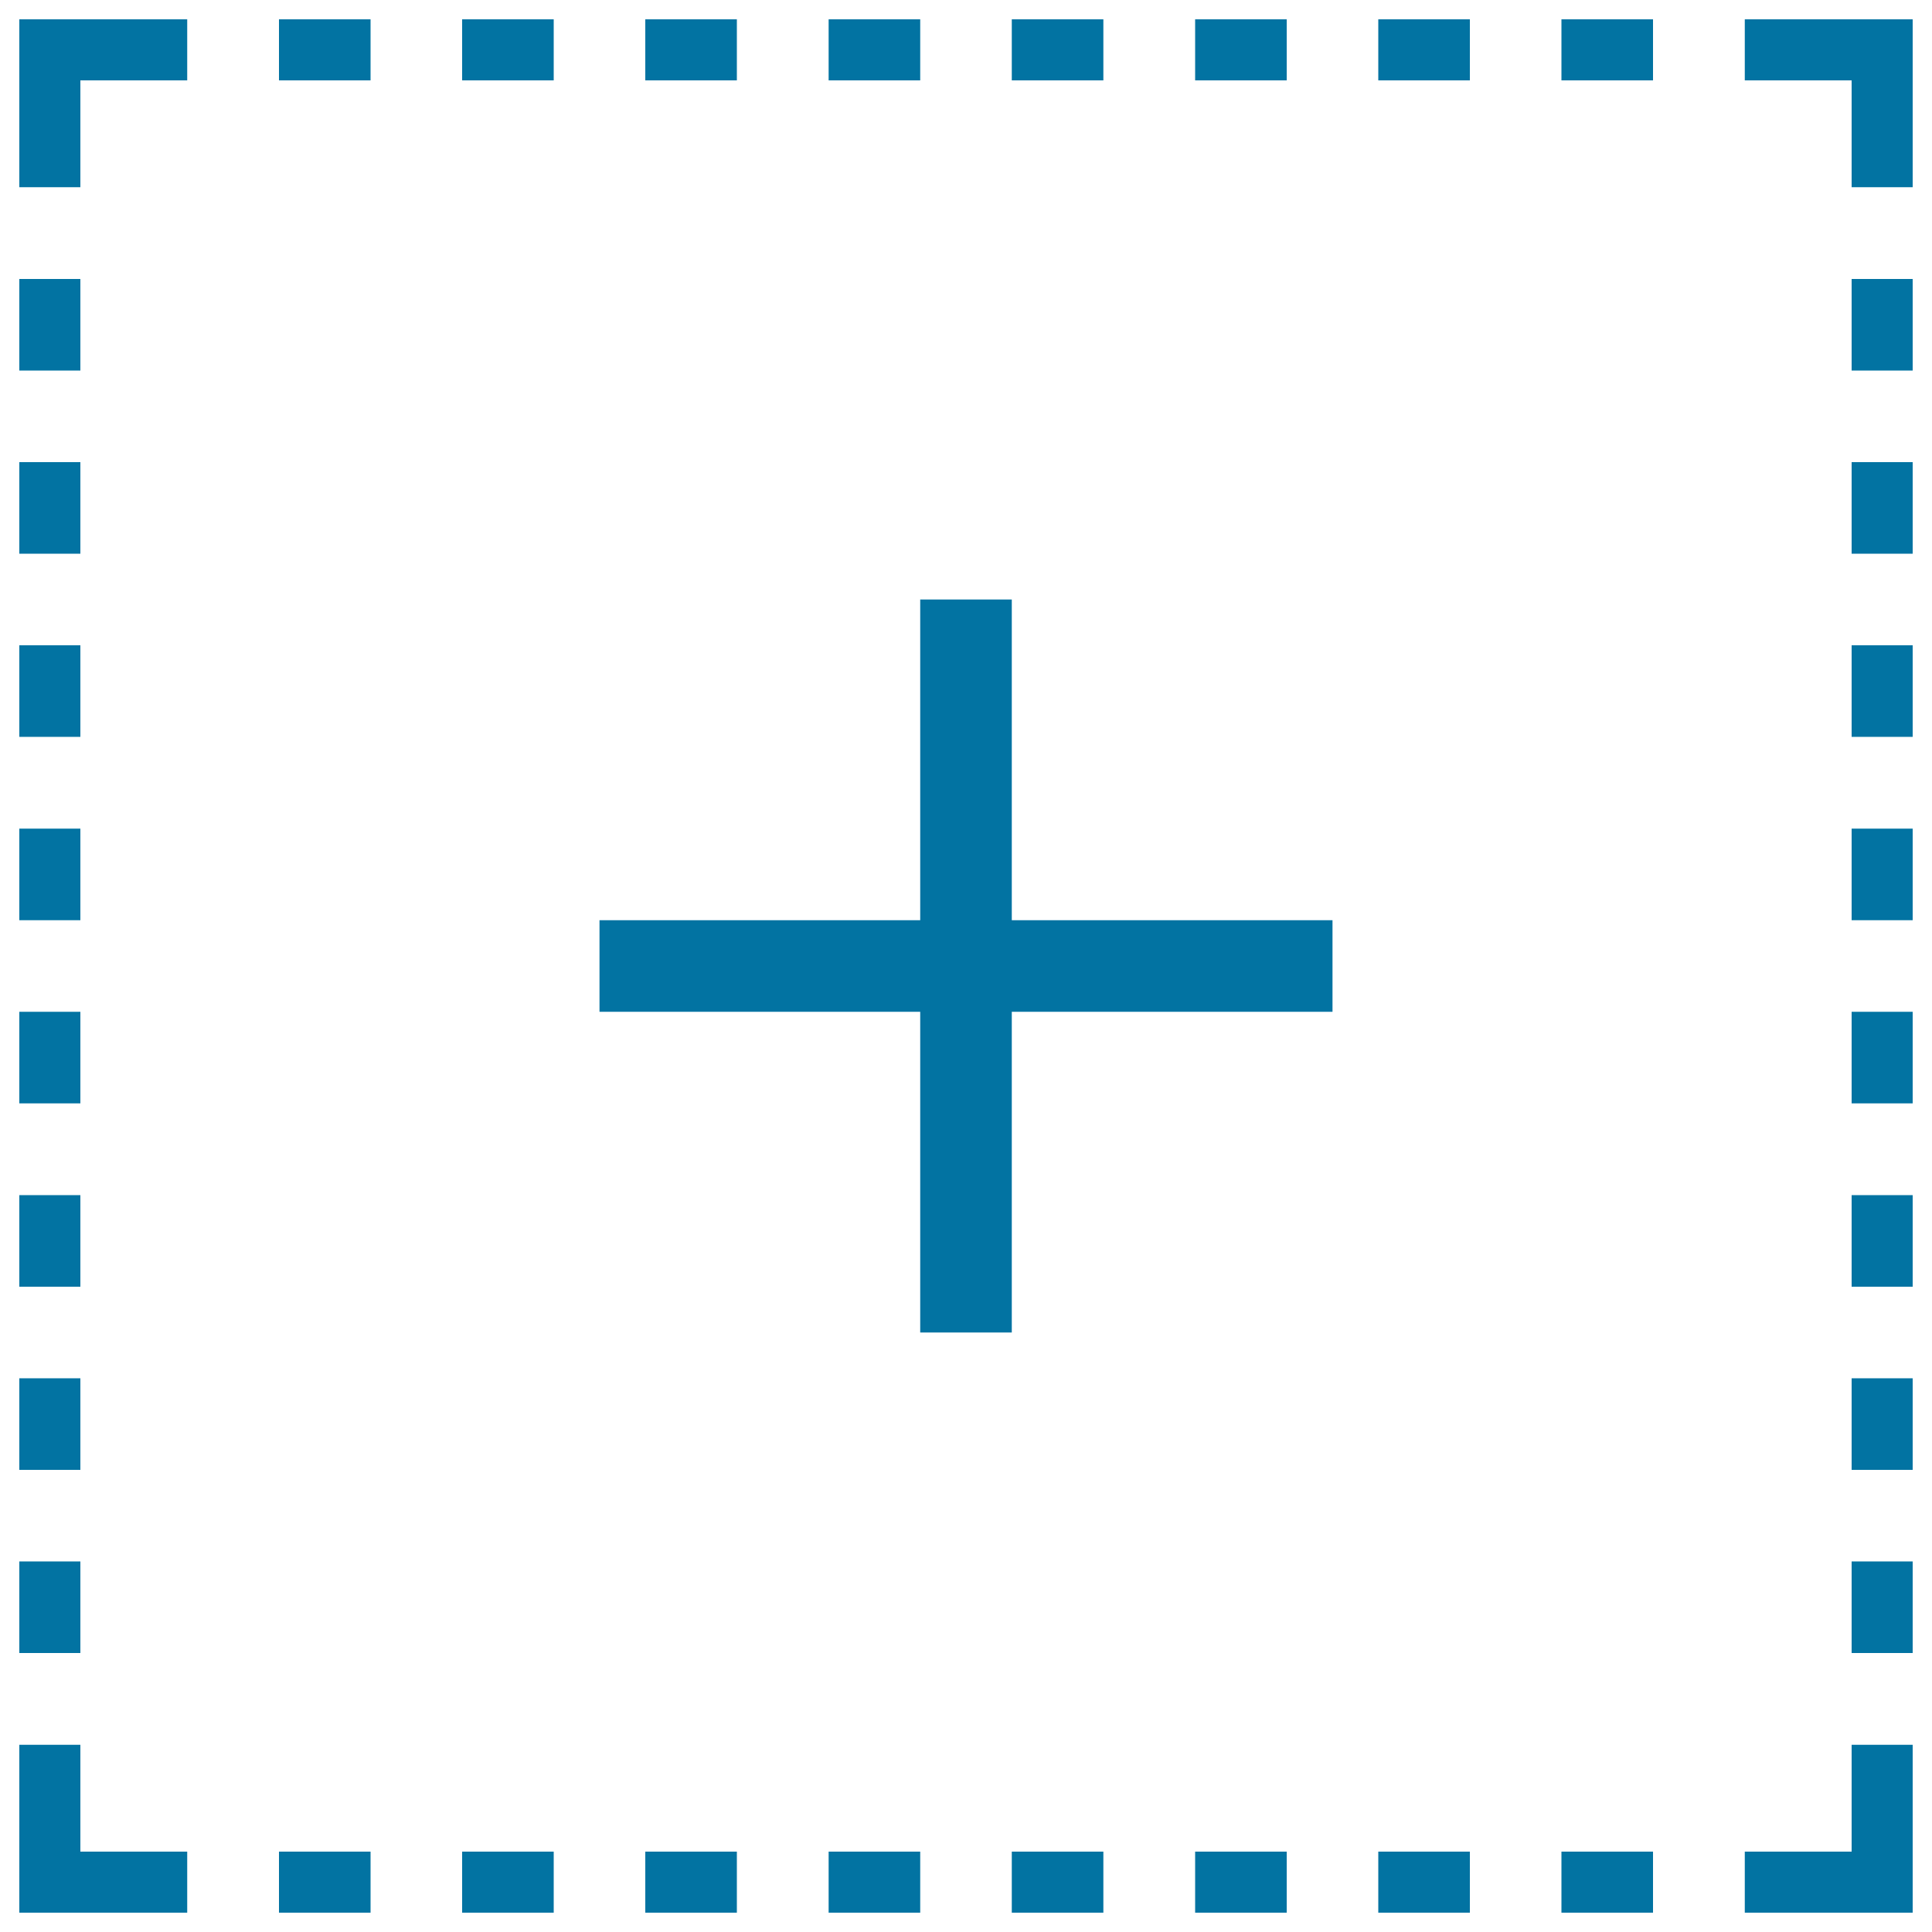 <svg xmlns="http://www.w3.org/2000/svg" viewBox="0 0 1000 1000" style="fill:#0273a2">
<title>Add button in square SVG icon</title>
<path d="M903.1,990v-31.6h55.3v-55.3H990V990H903.1z M958.4,808.2H990v47.4h-31.6V808.2z M958.4,713.4H990v47.4h-31.6V713.4z M958.4,618.6H990V666h-31.6V618.6z M958.4,523.7H990v47.4h-31.6V523.7z M958.4,428.9H990v47.4h-31.6V428.9z M958.4,334H990v47.4h-31.6V334z M958.4,239.2H990v47.4h-31.6V239.2z M958.4,144.4H990v47.4h-31.6V144.4z M958.4,41.6h-55.3V10H990v86.9h-31.6V41.6z M808.2,958.4h47.4V990h-47.4V958.4z M808.2,10h47.4v31.6h-47.4V10z M713.4,958.4h47.4V990h-47.4V958.4z M713.4,10h47.4v31.6h-47.4V10z M523.7,689.7h-47.4v-166l-166,0v-47.4h166l0-166h47.4v166h166v47.4h-166L523.7,689.7z M618.6,10H666v31.6h-47.4V10z M523.7,10h47.4v31.6h-47.4L523.7,10z M428.9,10h47.4v31.6h-47.4V10z M334,10h47.4v31.6H334V10z M239.2,958.4h47.4V990h-47.4V958.4z M239.2,10h47.4v31.6h-47.4V10z M144.4,958.4h47.4V990h-47.4V958.4z M144.4,10h47.4v31.6h-47.4V10z M10,903.1h31.6v55.3h55.3V990H10V903.1z M41.6,96.9H10V10h86.9v31.6H41.6V96.9z M41.6,191.8H10v-47.4h31.6V191.8z M41.6,286.6H10v-47.4h31.6V286.6z M41.6,381.4H10V334h31.6V381.4z M41.6,476.3H10v-47.4h31.6V476.3z M41.6,571.1H10v-47.4h31.6V571.1z M41.6,666H10v-47.4h31.6V666z M41.6,760.8H10v-47.4h31.6V760.8z M41.6,855.6H10v-47.4h31.6V855.6z M381.4,990H334v-31.6h47.4V990z M476.3,990h-47.4v-31.6h47.4V990z M571.1,990h-47.4v-31.6h47.4V990z M666,990h-47.4v-31.6H666V990z"/>
</svg>